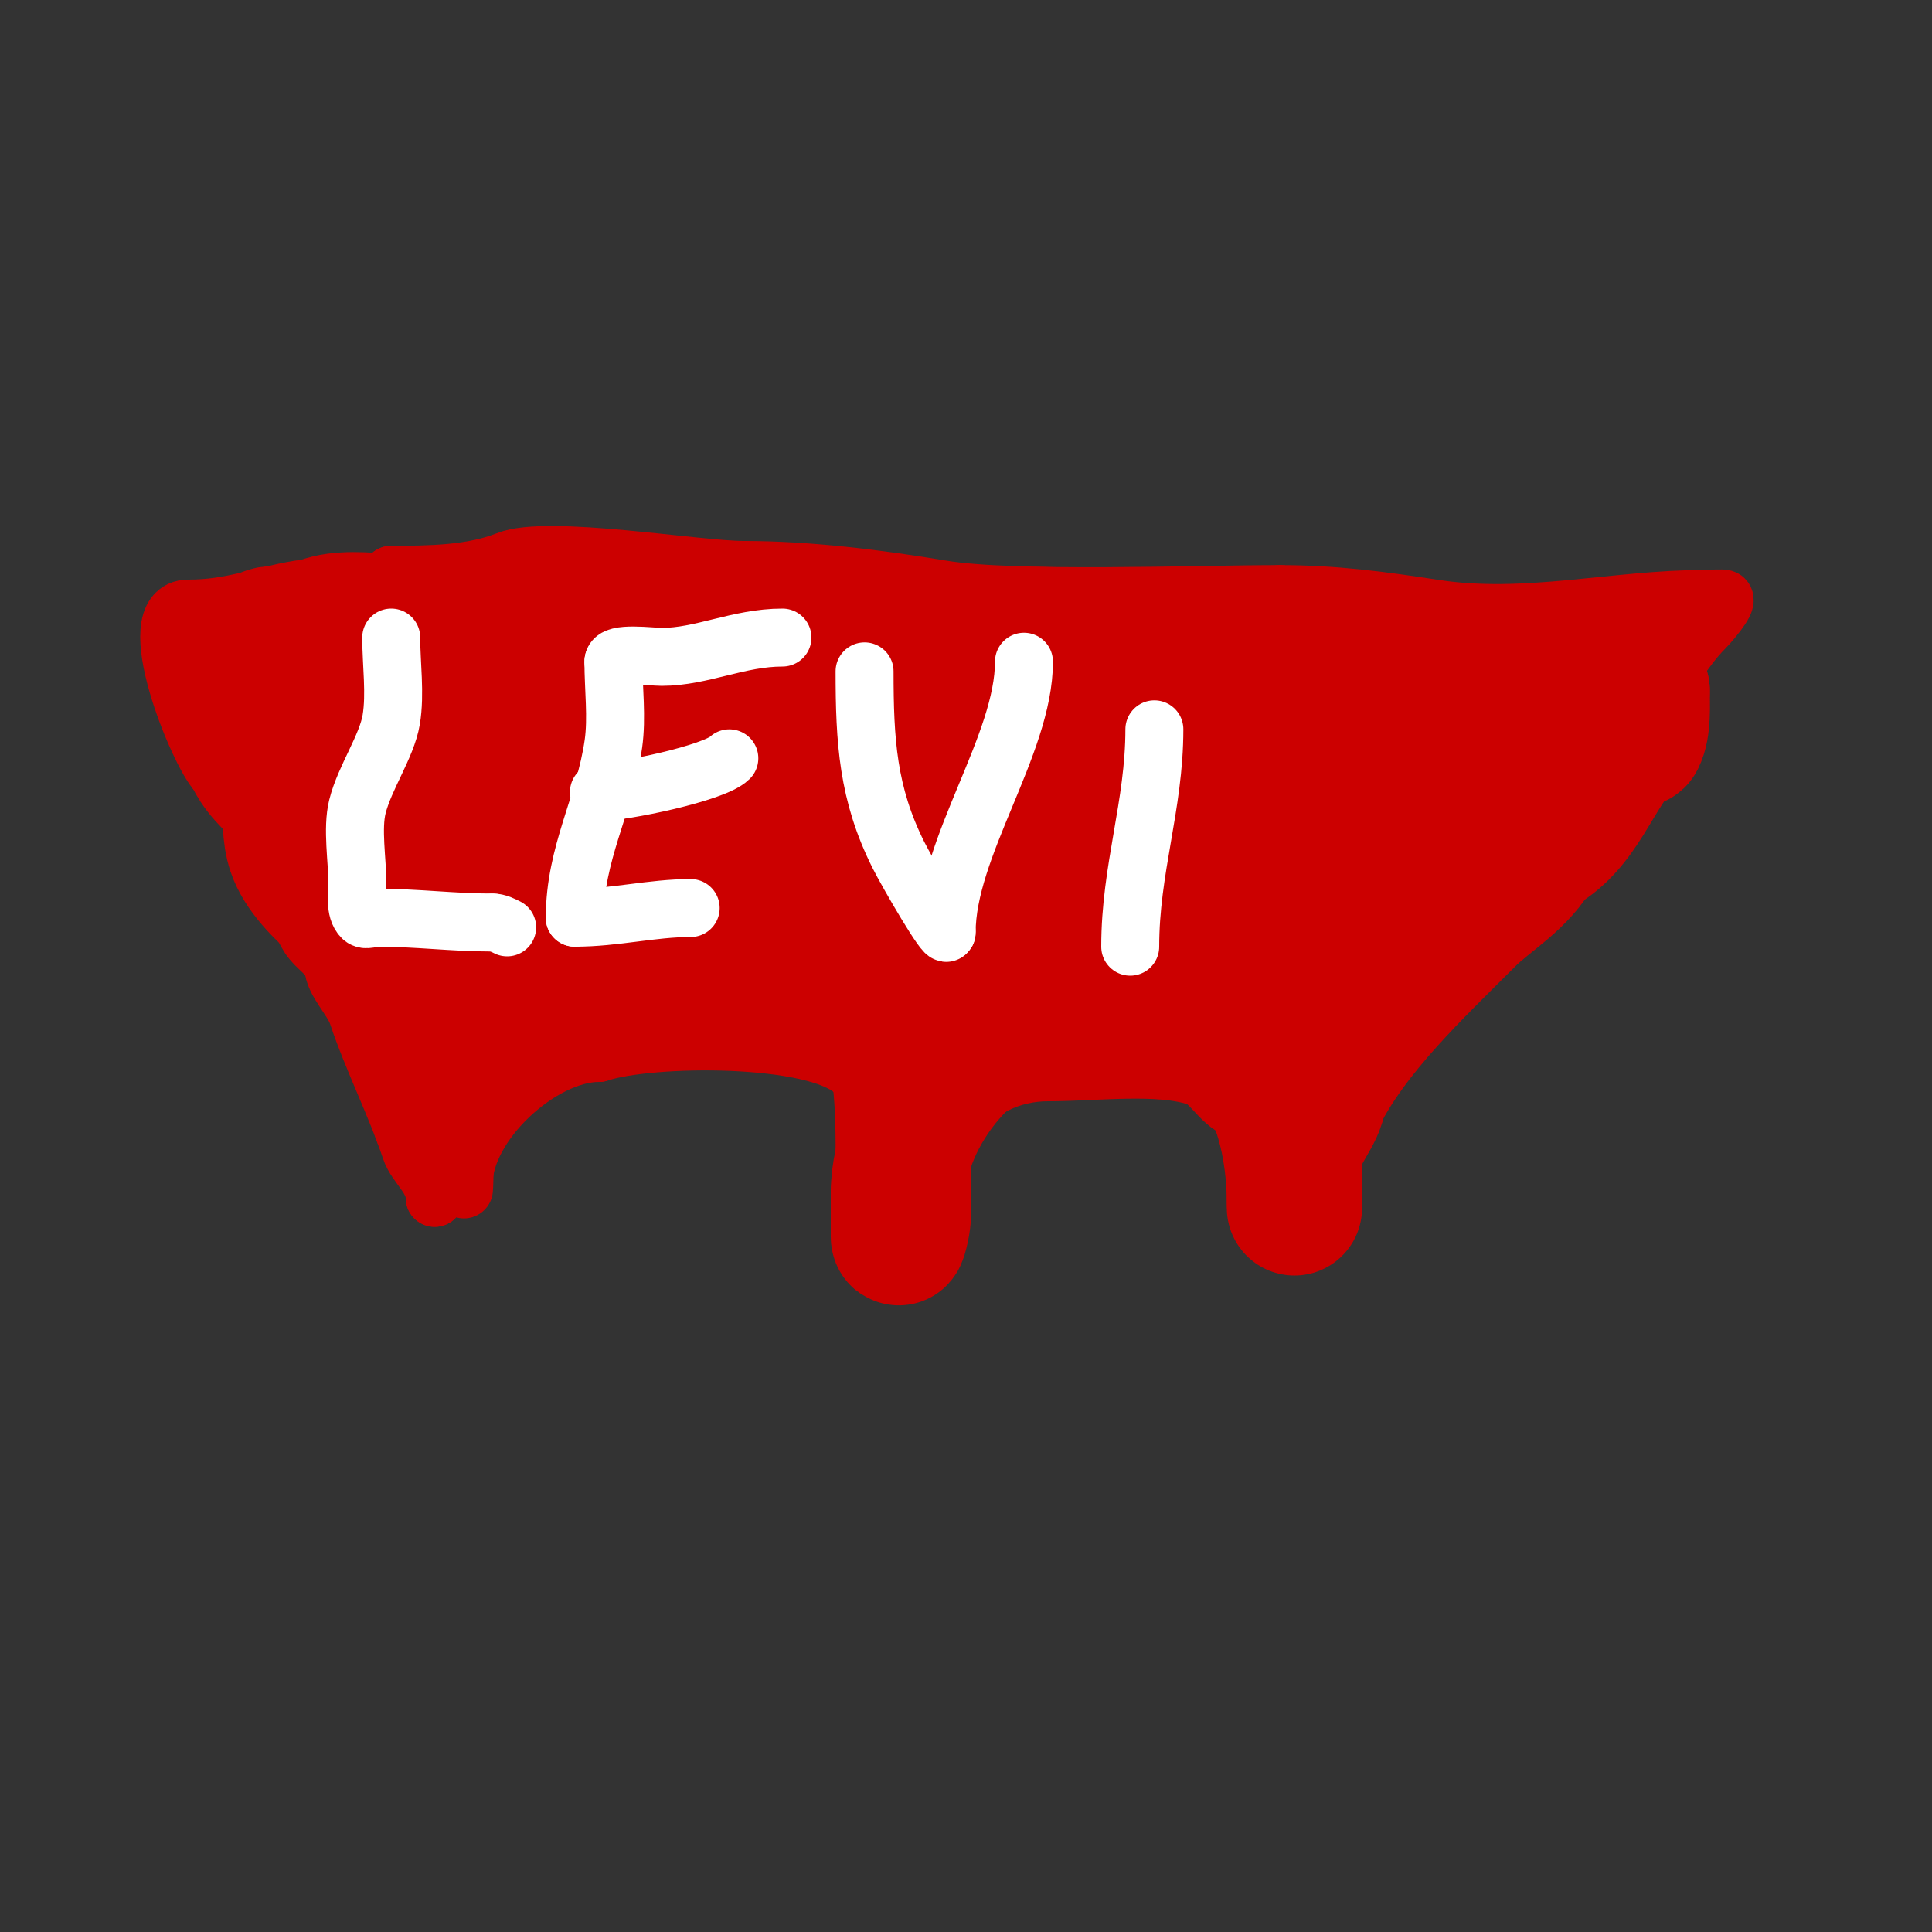 <svg viewBox='0 0 400 400' version='1.1' xmlns='http://www.w3.org/2000/svg' xmlns:xlink='http://www.w3.org/1999/xlink'><rect x="0" y="0" width="400" height="400" fill="#333333" stroke="none"/><g fill='none' stroke='#cc0000' stroke-width='12' stroke-linecap='round' stroke-linejoin='round'><path d='M66,127c0,6.601 8,15.448 8,21'/><path d='M74,148c0,4.156 2.244,8.488 4,12c1.509,3.018 2,15.599 2,20'/><path d='M80,180c2.411,2.411 -0.927,8.073 1,10c3.227,3.227 6.824,20.648 10,27'/><path d='M91,217c0,1.504 4.109,18.328 5,21c0.43,1.29 0,12.142 0,7'/><path d='M96,245c0,-12.35 16.028,-27 28,-27'/><path d='M124,218c10.586,-3.529 45.129,-3.871 53,4'/><path d='M177,222c5.436,5.436 10.039,10.079 14,18c1.322,2.645 4,15.531 4,12'/><path d='M195,252c-5.234,-15.701 6.267,-30 22,-30'/><path d='M217,222c9.863,0 22.843,-1.719 31,1c2.999,1 5.539,7 10,7'/><path d='M258,230c2.623,1.312 5.266,6.266 7,8c0.697,0.697 0,10.164 0,8'/><path d='M265,246c3.613,-7.226 4.789,-15.982 9,-23c5.704,-9.506 23.743,-27.743 33,-37'/><path d='M307,186c13.203,-13.203 21.557,-28.557 34,-41'/><path d='M341,145c4.968,-4.968 7.331,-10.331 12,-15c0.841,-0.841 4.709,-5.291 4,-6c-0.238,-0.238 -3.354,0 -4,0'/><path d='M353,124c-18.626,0 -37.114,4.905 -56,2c-11.03,-1.697 -20.759,-3 -32,-3'/><path d='M265,123c-17.359,0 -55.193,1.468 -70,-1c-13.084,-2.181 -27.562,-4 -41,-4'/><path d='M154,118c-9.779,0 -40.667,-5.333 -49,-2c-7.213,2.885 -16.073,3 -24,3'/><path d='M81,119c-4.861,4.861 -12.852,1.975 -19,3c-8.548,1.425 -14.05,4 -23,4'/><path d='M39,126c-10.256,0 2.172,30.172 6,34'/><path d='M45,160c2.048,4.095 4.13,6.13 7,9c3.678,3.678 9.03,20.545 12,25c1.633,2.45 3.499,2.998 5,6'/><path d='M69,200c0,3.134 3.958,6.874 5,10c3.133,9.399 7.944,18.832 11,28c1.122,3.366 5,5.946 5,10'/><path d='M90,248c0,-4.776 -2.631,-7.051 -5,-11c-5.42,-9.033 -1.288,-21.721 -5,-31c-0.35,-0.875 -2,-1.057 -2,-2'/></g>
<g fill='none' stroke='#cc0000' stroke-width='28' stroke-linecap='round' stroke-linejoin='round'><path d='M58,135c0,-9.549 -8.522,1.783 -10,4c-1.824,2.736 1.139,3.708 2,5c5.032,7.547 7.886,15 19,15'/><path d='M69,159c0,-2.519 -3.677,-11.323 -8,-7c-0.236,0.236 0,0.667 0,1c0,6.43 -2.077,16.769 0,23c2.765,8.295 16.246,17.674 24,20c2.324,0.697 5.284,3.716 7,2c3.049,-3.049 2,-23.811 2,-29'/><path d='M94,169c-1.671,0 -6.794,-4.676 -9,-1c-1.372,2.287 0,5.333 0,8c0,3.333 -2.357,7.643 0,10c1.324,1.324 5.304,2.608 6,4c2.096,4.192 0,13.962 0,19'/><path d='M91,209c0,1.867 0.391,7.609 4,4c1.496,-1.496 2.462,-5.974 4,-7c5.808,-3.872 26.502,-6 34,-6'/><path d='M133,200c9.857,0 25.779,-3.074 35,0c2.585,0.862 11.809,6 12,6'/><path d='M180,206c7.344,7.344 7,25.268 7,35'/><path d='M187,241c0,3.667 0,7.333 0,11c0,1.374 -1,5.374 -1,4c0,-3 0,-6 0,-9'/><path d='M186,247c0,-16.041 16.142,-37 34,-37'/><path d='M220,210c10.188,-10.188 30.061,1.061 37,8'/><path d='M257,218c8.367,5.578 11,20.658 11,31'/><path d='M268,249c0,4.645 0,-6.969 0,-9c0,-5.008 5,-9.517 5,-13'/><path d='M273,227c6.851,-13.703 19.989,-25.989 31,-37c3.982,-3.982 10.968,-7.937 14,-14'/><path d='M318,176c9.562,-4.781 11.937,-15.937 19,-23c0.471,-0.471 1.702,0.596 2,0c1.288,-2.576 1,-6.9 1,-10'/><path d='M340,143c-3.741,0 -7.891,0.109 -10,-2c-0.25,-0.25 -24.917,0 -27,0c-1.667,0 -3.419,0.527 -5,0c-2.302,-0.767 -4.573,-2 -7,-2'/><path d='M291,139c-7.609,-1.691 -12.547,-1.379 -20,-2c-5.694,-0.474 -6.923,-1.282 -11,-4c-3.958,-2.639 -16.715,0.536 -21,0c-25.598,-3.2 -53.042,-1 -79,-1'/><path d='M160,132c-8.77,0 -17.079,-0.36 -25,-3c-8.285,-2.762 -38.329,0 -49,0c-8.93,0 -21.759,-3.724 -25,6'/><path d='M61,135c0,3.245 -1.019,8.943 0,12c6.054,18.161 44.925,12 59,12c3.166,0 24.017,1.322 26,0c6.909,-4.606 -5.272,-6 -8,-6c-11.331,0 -22.348,-1.261 -33,3'/><path d='M105,156c-2.778,2.778 -10.241,2.361 -12,5c-6.13,9.195 5.692,14.423 12,16c13.767,3.442 37.052,0 52,0'/><path d='M157,177c2.714,0 9.704,1.296 12,-1c0.85,-0.85 -0.945,-2.424 -2,-3c-2.882,-1.572 -5.886,-2.962 -9,-4c-6.492,-2.164 -13.395,-3.798 -20,-6c-16.919,-5.64 -43.21,-11.21 -55,-23'/><path d='M83,140c24.689,0 47.517,6.692 72,10c11.275,1.524 22.751,1.296 34,3c8.794,1.332 17.278,4.256 26,6c5.088,1.018 11.703,0 17,0c0.667,0 2,0 2,0c0,0 -2.667,0 -4,0'/><path d='M230,159c-16.453,7.478 -30.956,17.978 -47,26c-4.494,2.247 -8.346,3.837 -13,5c-1.886,0.471 -6.886,2.529 -5,3c19.72,4.93 37.32,-11.336 59,-7'/><path d='M224,186c2.204,0 6.895,0.21 5,4c-0.907,1.814 -4.005,0.637 -6,1c-8.915,1.621 -17.823,4.311 -27,3c-8.351,-1.193 -10.797,-14.594 -14,-21c-2.614,-5.228 13.181,-6.766 14,-7c10.223,-2.921 21.354,-4.871 32,-7'/><path d='M228,159c5.901,0 6.698,-1.233 12,-3c7.914,-2.638 21.426,0 30,0c2.089,0 15.49,-1.51 17,0c4.624,4.624 -3.587,16.587 -6,19'/><path d='M281,175c-10.415,13.019 -22.546,21 -40,21c-3.667,0 -8.407,2.593 -11,0c-0.745,-0.745 -0.869,-1.954 -1,-3c-0.119,-0.953 -0.096,-22.904 0,-23c3.872,-3.872 12.716,4.477 15,6'/><path d='M244,176c6.392,3.196 10.997,12.997 16,18c4.636,4.636 -2.751,13.292 11,11c1.854,-0.309 3.368,-1.184 5,-2'/><path d='M276,203c3.151,-3.151 5.924,-6.924 9,-10c8.615,-8.615 14.142,-17.713 21,-28c0.481,-0.721 3.811,-9.396 2,-10c-1.776,-0.592 -6.119,0 -8,0'/><path d='M300,155c-11.951,0 -19.513,9.505 -30,14c-4.499,1.928 -10.18,4.795 -15,6c-3.697,0.924 -8.532,-0.734 -12,1c-3.66,1.83 -4.459,4.184 -9,6'/></g>
<g fill='none' stroke='#ffffff' stroke-width='12' stroke-linecap='round' stroke-linejoin='round'><path d='M81,132c0,5.427 0.893,11.64 0,17c-0.927,5.561 -5.494,11.976 -7,18c-1.142,4.568 0,11.232 0,16'/><path d='M74,183c0,2.082 -0.628,5.372 1,7c0.707,0.707 2,0 3,0c8.473,0 15.622,1 24,1'/><path d='M102,191c1.054,0 2.057,0.529 3,1'/><path d='M127,137c0,5.431 0.771,11.604 0,17c-1.832,12.823 -8,22.608 -8,36'/><path d='M119,190c8.429,0 15.971,-2 24,-2'/><path d='M124,164c4.952,0 23.92,-3.92 27,-7'/><path d='M127,137c0,-2.09 7.874,-1 10,-1c8.295,0 15.909,-4 25,-4'/><path d='M179,139c0,14.468 0.655,25.309 7,38c1.893,3.786 10,17.735 10,16'/><path d='M196,193c0,-17.63 16,-38.84 16,-56'/><path d='M239,151c0,15.752 -5,28.872 -5,45'/><path d='M236,127'/></g>
</svg>